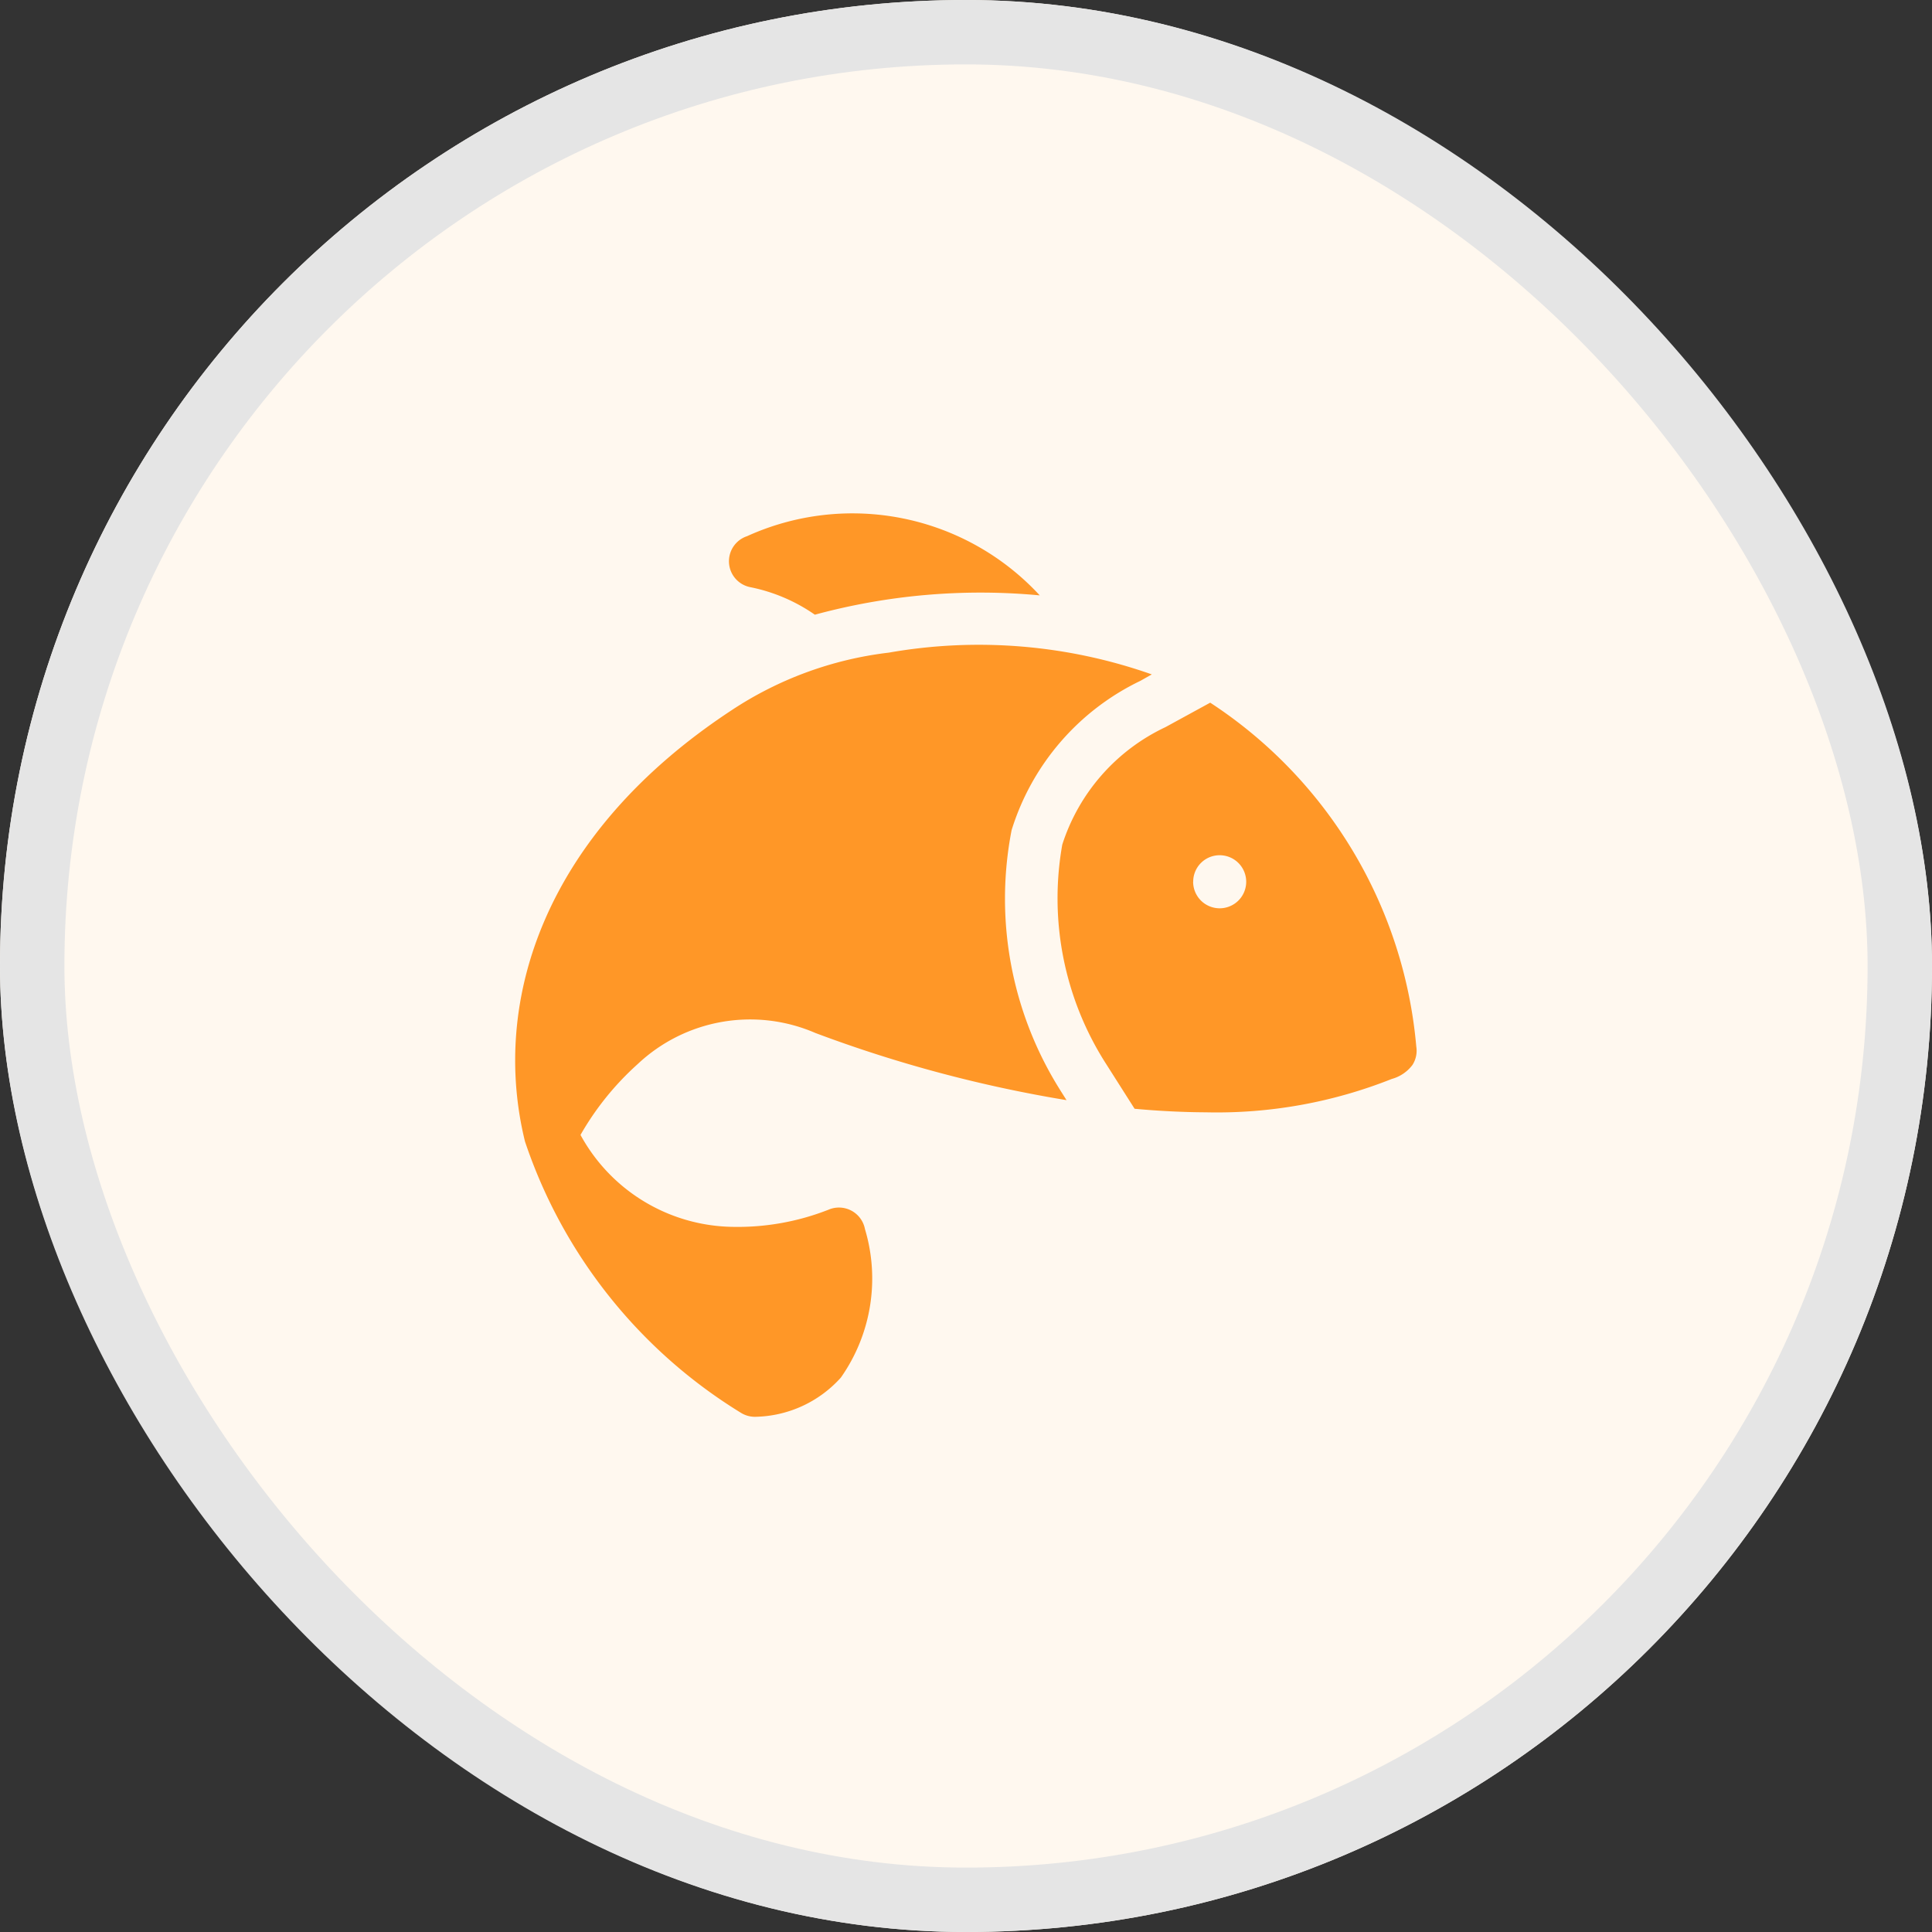 <svg xmlns="http://www.w3.org/2000/svg" width="30" height="30" viewBox="0 0 30 30">
  <rect x="0" y="0" width="30" height="30" fill="#333333" stroke="none"/>
  <g id="category-icon4" transform="translate(-435 -388)">
    <g id="Rectangle_2907" data-name="Rectangle 2907" transform="translate(435 388)" fill="#fff8ef" stroke="#e5e5e5" stroke-width="1">
      <rect width="30" height="30" rx="15" stroke="none"/>
      <rect x="0.5" y="0.5" width="29" height="29" rx="14.5" fill="none"/>
    </g>
    <path id="Union_58" data-name="Union 58" d="M3.51,13.941A7.88,7.88,0,0,1,.152,9.725h0c-.535-2.179.294-4.776,3.2-6.691a5.614,5.614,0,0,1,2.45-.9,8.077,8.077,0,0,1,4.083.338l-.177.1a3.829,3.829,0,0,0-2,2.319A5.578,5.578,0,0,0,8.452,8.91c.007.012.008.013.109.173a20.6,20.6,0,0,1-3.9-1.043,2.547,2.547,0,0,0-2.759.483,4.423,4.423,0,0,0-.888,1.1,2.735,2.735,0,0,0,2.332,1.427,3.862,3.862,0,0,0,1.517-.265.411.411,0,0,1,.568.3,2.673,2.673,0,0,1-.374,2.306A1.83,1.83,0,0,1,3.725,14,.41.41,0,0,1,3.51,13.941ZM9.618,9.217l-.46-.724a4.764,4.764,0,0,1-.663-3.378,3.044,3.044,0,0,1,1.6-1.823l.011-.006.686-.375a7.123,7.123,0,0,1,3.2,5.34.41.41,0,0,1-.059.285.6.6,0,0,1-.322.218,7.347,7.347,0,0,1-2.884.518C10.359,9.27,9.987,9.251,9.618,9.217Zm.909-3.527a.412.412,0,1,0,.414-.41A.41.41,0,0,0,10.528,5.69ZM3.648,1.117A.41.41,0,0,1,3.6.326a3.957,3.957,0,0,1,4.545.919,9.817,9.817,0,0,0-3.492.3A2.676,2.676,0,0,0,3.648,1.117Z" transform="translate(443 396)" fill="#ff9727"/>
  </g>
</svg>
